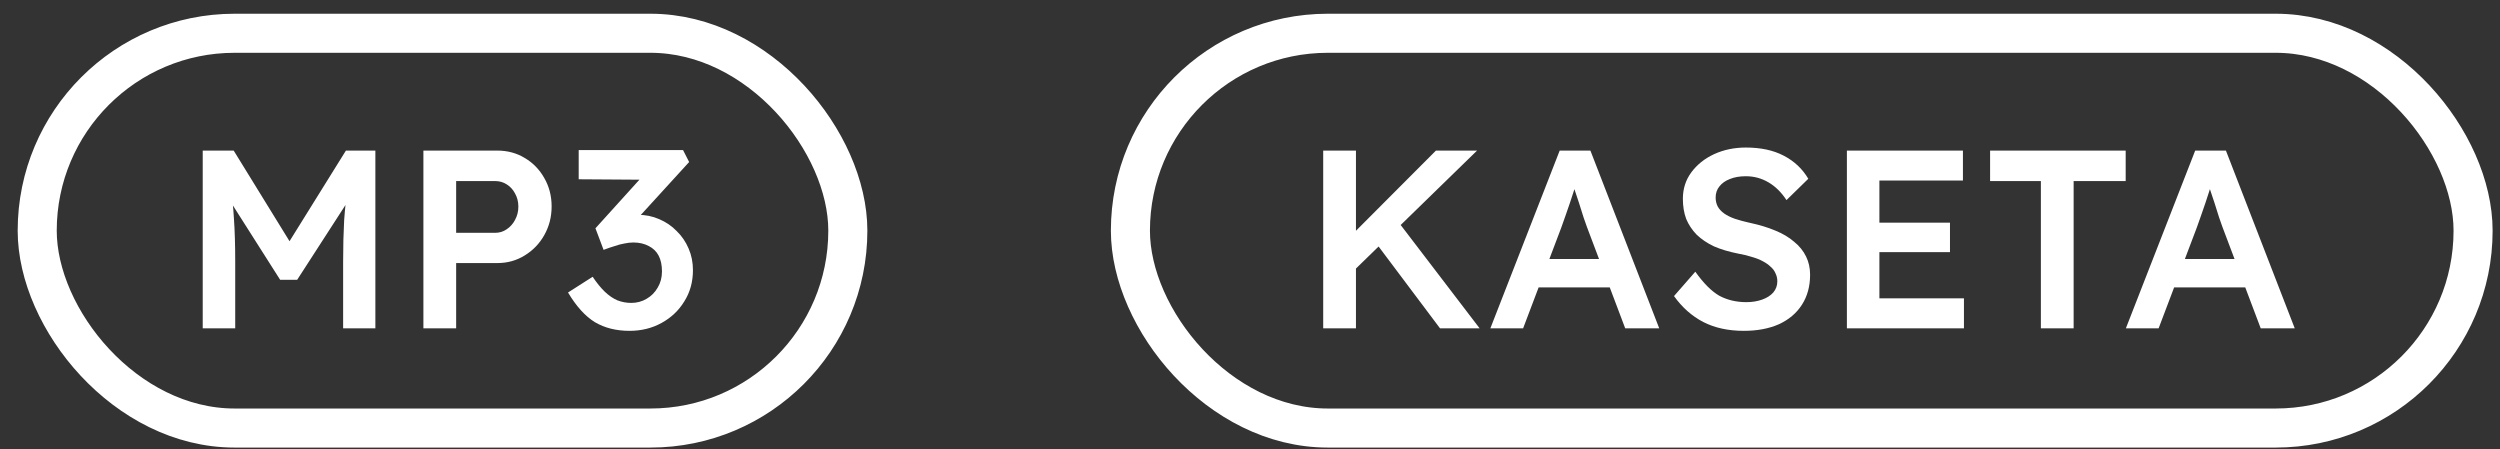 <?xml version="1.0" encoding="UTF-8"?> <svg xmlns="http://www.w3.org/2000/svg" width="128" height="23" viewBox="0 0 128 23" fill="none"><rect x="0" y="0" width="128" height="23" fill="#333333" stroke="none"/><rect x="1.905" y="1.703" width="41.504" height="20.213" rx="10.107" stroke="white" stroke-width="2"></rect><path d="M10.379 16.809V7.71H11.965L15.28 13.091L14.37 13.079L17.711 7.71H19.219V16.809H17.568V13.403C17.568 12.615 17.586 11.909 17.62 11.284C17.664 10.652 17.733 10.028 17.828 9.413L18.036 9.959L15.215 14.326H14.344L11.601 10.011L11.783 9.413C11.879 9.993 11.944 10.591 11.978 11.207C12.022 11.822 12.043 12.554 12.043 13.403V16.809H10.379ZM21.678 16.809V7.71H25.461C25.981 7.71 26.449 7.835 26.865 8.087C27.29 8.338 27.623 8.68 27.866 9.114C28.117 9.547 28.243 10.032 28.243 10.569C28.243 11.107 28.117 11.597 27.866 12.039C27.623 12.472 27.29 12.819 26.865 13.079C26.449 13.338 25.981 13.469 25.461 13.469H23.355V16.809H21.678ZM23.355 11.921H25.344C25.569 11.921 25.769 11.861 25.942 11.739C26.124 11.618 26.267 11.458 26.371 11.258C26.484 11.05 26.54 10.825 26.54 10.582C26.54 10.331 26.484 10.106 26.371 9.907C26.267 9.707 26.124 9.551 25.942 9.439C25.769 9.326 25.569 9.27 25.344 9.27H23.355V11.921ZM32.229 16.939C31.553 16.939 30.963 16.792 30.461 16.497C29.967 16.194 29.507 15.687 29.083 14.976L30.344 14.171C30.552 14.482 30.76 14.738 30.968 14.938C31.176 15.137 31.392 15.284 31.618 15.38C31.843 15.466 32.077 15.509 32.32 15.509C32.606 15.509 32.866 15.44 33.1 15.302C33.342 15.163 33.533 14.972 33.672 14.729C33.819 14.487 33.893 14.21 33.893 13.898C33.893 13.577 33.836 13.308 33.724 13.091C33.611 12.875 33.442 12.71 33.217 12.598C32.991 12.476 32.727 12.415 32.424 12.415C32.285 12.415 32.133 12.433 31.969 12.467C31.813 12.493 31.648 12.537 31.475 12.598C31.301 12.649 31.111 12.714 30.903 12.793L30.487 11.688L33.087 8.815L33.464 9.205L29.629 9.179V7.684H34.972L35.284 8.295L32.294 11.57L31.904 11.142C31.973 11.107 32.086 11.076 32.242 11.05C32.406 11.016 32.545 10.998 32.658 10.998C33.048 10.998 33.412 11.072 33.75 11.22C34.096 11.367 34.395 11.57 34.647 11.831C34.907 12.082 35.11 12.381 35.258 12.727C35.405 13.066 35.479 13.434 35.479 13.832C35.479 14.431 35.331 14.963 35.037 15.431C34.751 15.899 34.361 16.268 33.867 16.537C33.381 16.805 32.835 16.939 32.229 16.939Z" fill="white"></path><rect x="57.877" y="1.703" width="68.745" height="20.213" rx="10.107" stroke="white" stroke-width="2"></rect><path d="M69.087 14.079L68.84 12.402L73.52 7.71H75.626L69.087 14.079ZM67.748 16.809V7.71H69.425V16.809H67.748ZM73.728 16.809L70.283 12.22L71.466 11.194L75.756 16.809H73.728ZM76.307 16.809L79.856 7.71H81.429L84.952 16.809H83.21L81.247 11.61C81.212 11.514 81.156 11.354 81.078 11.129C81.008 10.903 80.93 10.656 80.844 10.387C80.757 10.119 80.675 9.872 80.597 9.647C80.527 9.421 80.48 9.252 80.454 9.14L80.779 9.127C80.727 9.3 80.666 9.499 80.597 9.725C80.527 9.941 80.454 10.166 80.376 10.4C80.298 10.634 80.22 10.86 80.142 11.076C80.064 11.293 79.994 11.488 79.934 11.662L77.984 16.809H76.307ZM77.919 14.716L78.491 13.261H82.638L83.275 14.716H77.919ZM89.284 16.939C88.486 16.939 87.793 16.788 87.204 16.485C86.623 16.181 86.124 15.739 85.709 15.159L86.8 13.911C87.225 14.508 87.637 14.92 88.035 15.146C88.443 15.362 88.902 15.47 89.413 15.47C89.708 15.47 89.977 15.427 90.219 15.341C90.462 15.254 90.653 15.133 90.791 14.976C90.93 14.812 90.999 14.621 90.999 14.405C90.999 14.257 90.969 14.123 90.909 14.002C90.856 13.871 90.774 13.759 90.662 13.664C90.558 13.559 90.423 13.464 90.258 13.377C90.103 13.291 89.916 13.217 89.7 13.156C89.492 13.087 89.262 13.031 89.01 12.988C88.525 12.892 88.105 12.767 87.749 12.611C87.403 12.446 87.108 12.246 86.865 12.012C86.632 11.77 86.454 11.501 86.332 11.207C86.22 10.903 86.163 10.561 86.163 10.18C86.163 9.668 86.306 9.218 86.593 8.828C86.887 8.429 87.277 8.117 87.763 7.892C88.257 7.666 88.798 7.554 89.388 7.554C90.15 7.554 90.796 7.692 91.325 7.97C91.862 8.247 92.282 8.641 92.585 9.153L91.468 10.245C91.207 9.846 90.9 9.543 90.544 9.335C90.189 9.127 89.803 9.023 89.388 9.023C89.076 9.023 88.802 9.07 88.569 9.166C88.343 9.252 88.165 9.378 88.035 9.543C87.906 9.699 87.841 9.889 87.841 10.114C87.841 10.279 87.875 10.431 87.945 10.569C88.022 10.708 88.135 10.829 88.282 10.934C88.43 11.037 88.616 11.129 88.841 11.207C89.067 11.284 89.327 11.354 89.621 11.415C90.098 11.518 90.523 11.649 90.895 11.805C91.277 11.96 91.597 12.151 91.858 12.377C92.126 12.593 92.33 12.845 92.469 13.13C92.607 13.408 92.677 13.72 92.677 14.066C92.677 14.656 92.538 15.167 92.26 15.601C91.983 16.034 91.589 16.367 91.078 16.602C90.566 16.827 89.968 16.939 89.284 16.939ZM94.561 16.809V7.71H100.502V9.244H96.225V15.275H100.554V16.809H94.561ZM95.341 12.909V11.402H99.839V12.909H95.341ZM104.493 16.809V9.27H101.893V7.71H108.835V9.27H106.17V16.809H104.493ZM108.845 16.809L112.394 7.71H113.967L117.49 16.809H115.748L113.785 11.61C113.75 11.514 113.694 11.354 113.616 11.129C113.546 10.903 113.468 10.656 113.382 10.387C113.295 10.119 113.213 9.872 113.135 9.647C113.065 9.421 113.018 9.252 112.992 9.14L113.317 9.127C113.265 9.3 113.204 9.499 113.135 9.725C113.065 9.941 112.992 10.166 112.914 10.4C112.836 10.634 112.758 10.86 112.68 11.076C112.602 11.293 112.532 11.488 112.472 11.662L110.522 16.809H108.845ZM110.457 14.716L111.029 13.261H115.176L115.813 14.716H110.457Z" fill="white"></path></svg> 